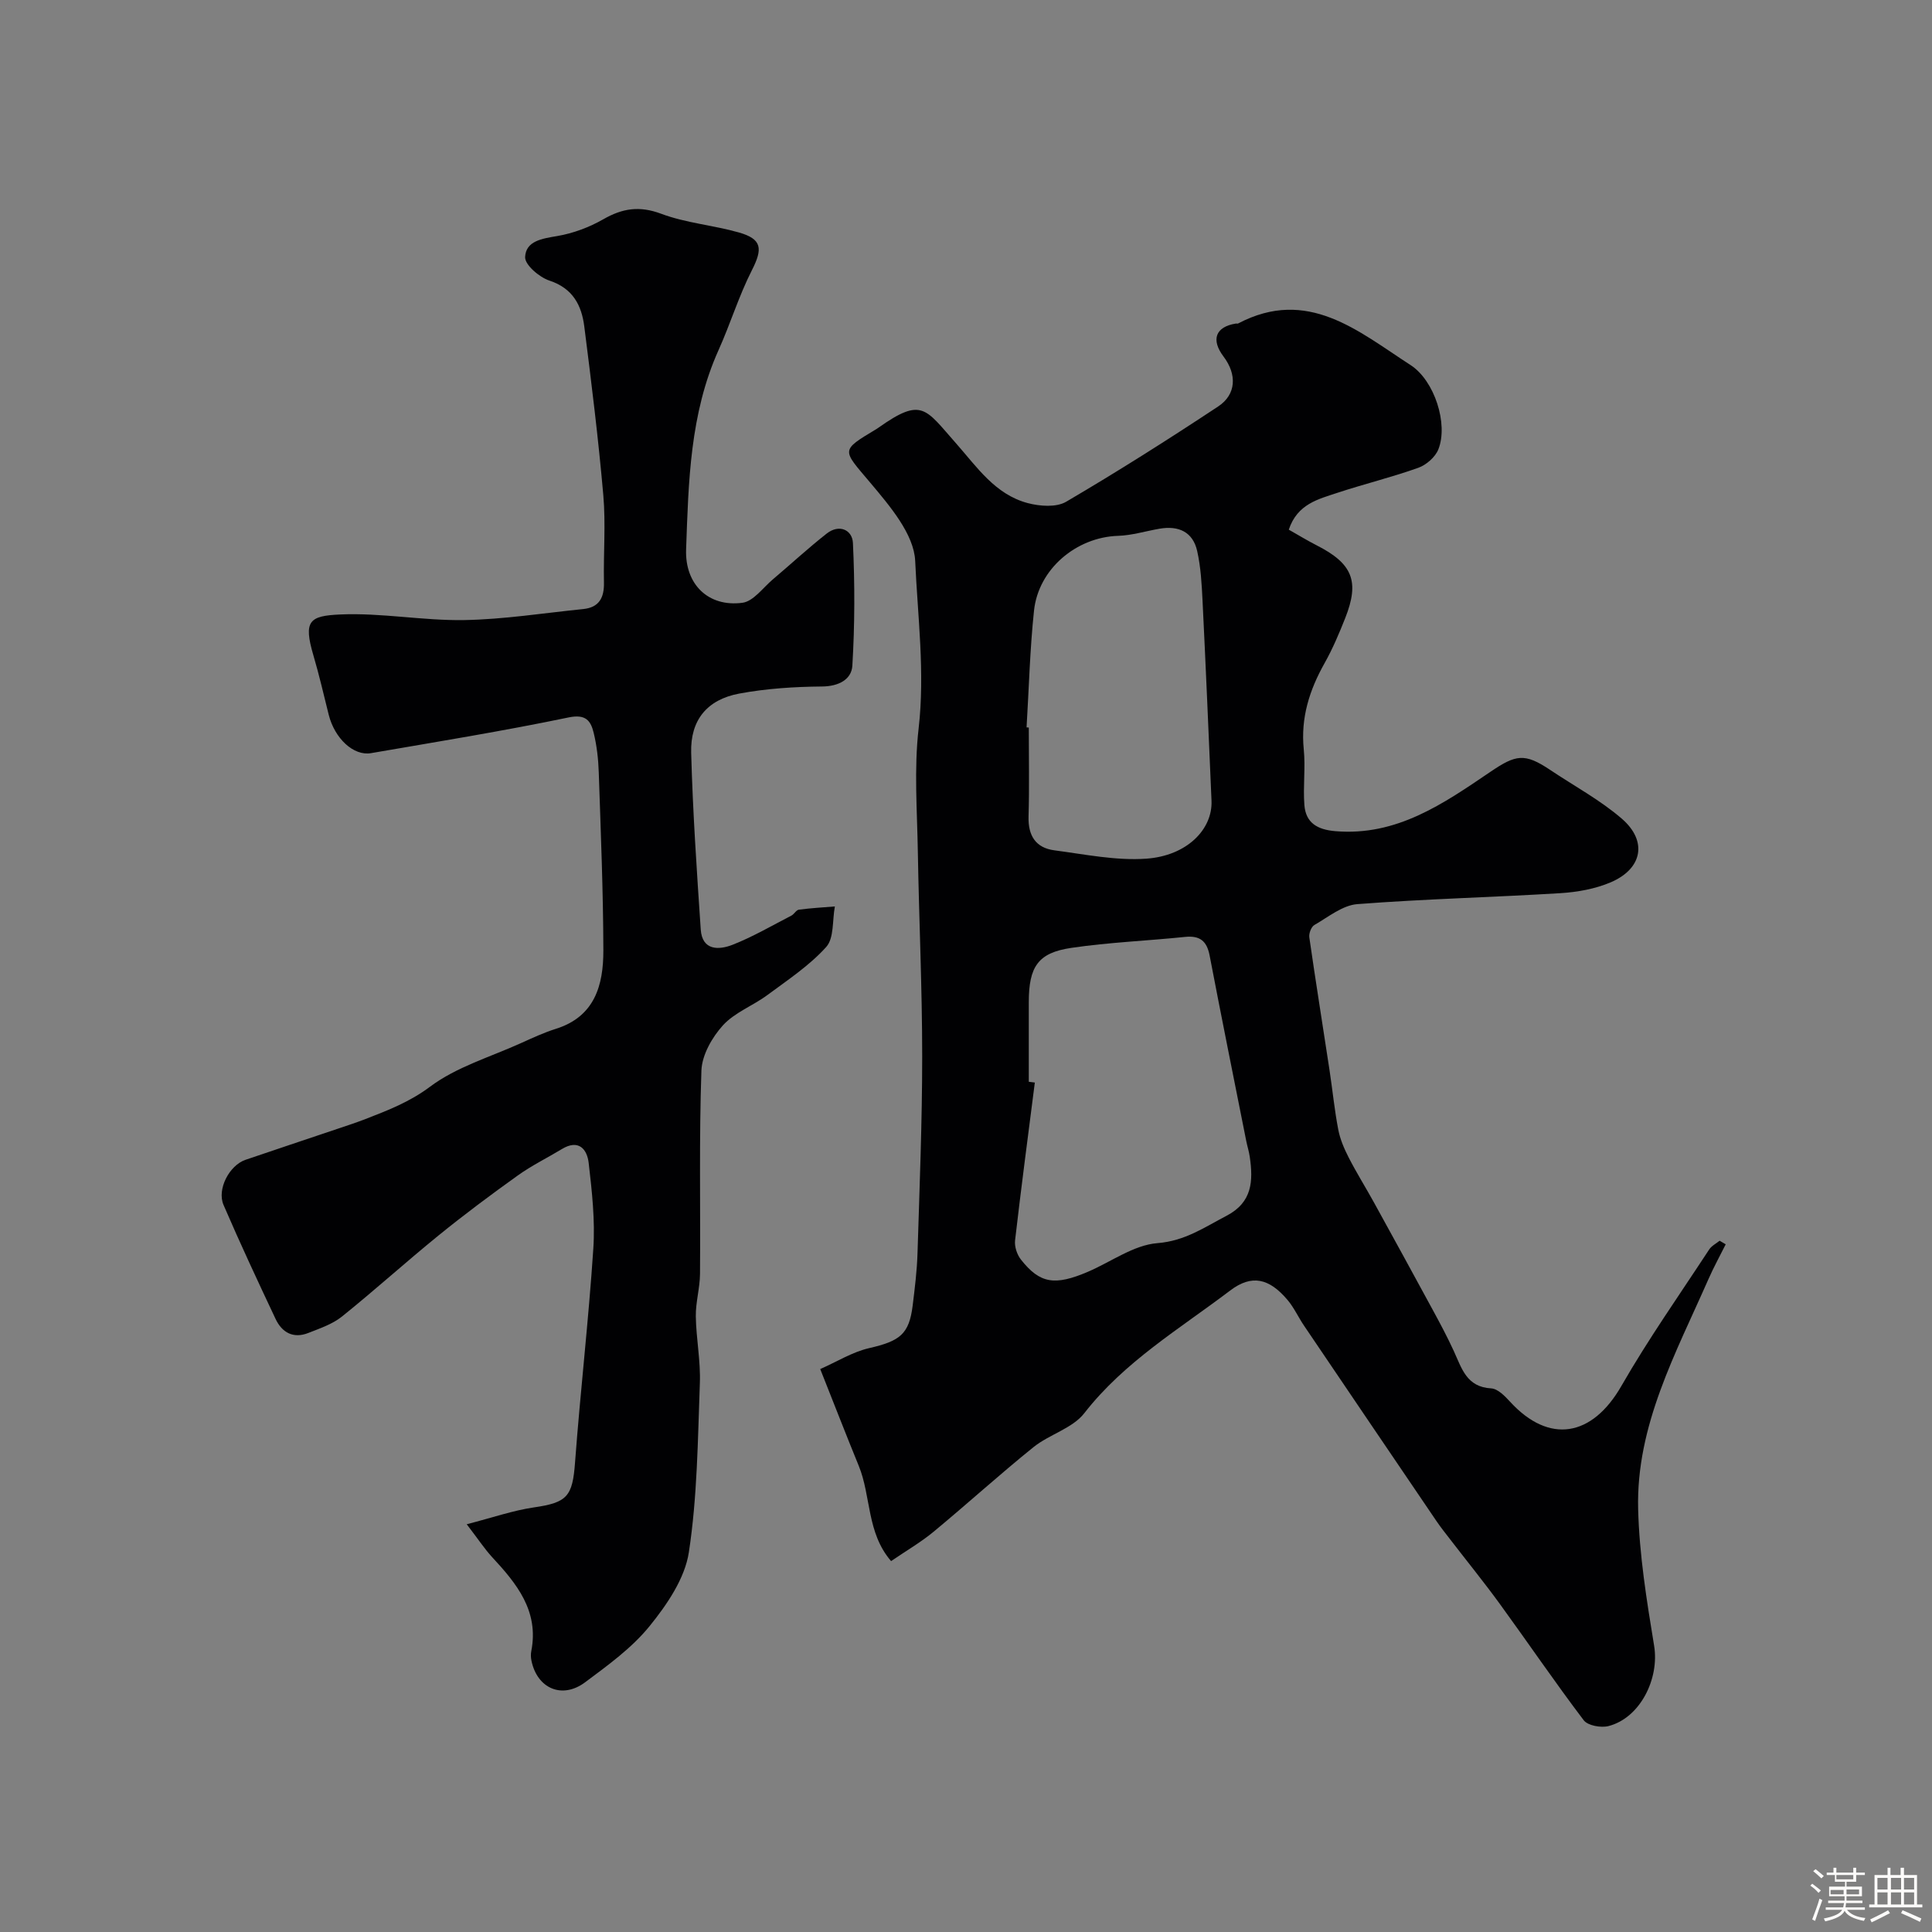 <svg enable-background="new 0 0 400 400" viewBox="0 0 400 400" xmlns="http://www.w3.org/2000/svg"><rect x="0" y="0" width="400" height="400" fill="#808080" stroke="none"/><path d="m374.8 390.4.4-.4c.7.5 1.3 1 1.8 1.4l-.5.5c-.5-.6-1.1-1.1-1.7-1.5zm1 7.3-.6-.3c.5-1.4 1.1-2.8 1.5-4.3.2.1.4.2.6.3-.5 1.3-1 2.8-1.5 4.3zm-.4-10.3.5-.4c.4.3 1 .8 1.7 1.4l-.5.5c-.5-.5-1.1-1-1.7-1.5zm2.5.3h1.7v-1h.6v1h3.5v-1h.6v1h1.8v.5h-1.8v1.4h-2v1h3.2v2h-3.2v.9h3.3v.5h-3.4c0 .3-.1.6-.1.9h4v.5h-3.7c.7.9 1.9 1.5 3.8 1.7-.1.2-.2.4-.3.6-2.1-.4-3.5-1.1-4-2.1-.4 1-1.8 1.7-4 2.2-.1-.2-.2-.4-.3-.6 2.1-.4 3.4-1 3.8-1.8h-3.4v-.5h3.6c.1-.3.1-.6.2-.9h-3.3v-.5h3.4c0-.3 0-.6 0-.9h-3.2v-2h3.3v-1h-2.1v-1.4h-1.7v-.5zm1.1 3.5v1h2.7c0-.3 0-.4 0-.4 0-.1 0-.2 0-.2 0-.1 0-.2 0-.3h-2.7zm1.2-3v.9h3.5v-.9zm4.7 3h-2.6v.6.4h2.6z" fill="#fcfbfa"/><path d="m393.6 386.7h.6v1.5h2.7v6.1h1.1v.6h-11v-.6h1.1v-6.1h2.7v-1.5h.6v1.5h2.1v-1.5zm-2.7 8.8.4.6c-1.2.6-2.5 1.3-3.8 1.9-.1-.2-.2-.4-.3-.6 1.2-.6 2.5-1.2 3.7-1.9zm-2.2-6.7v2.4h2.1v-2.4zm0 3v2.5h2.1v-2.5zm2.8-3v2.4h2.1v-2.4zm0 3v2.5h2.1v-2.5zm6 6.1c-1.4-.7-2.7-1.3-3.9-1.8l.3-.6c1.5.6 2.7 1.2 3.9 1.7zm-1.2-9.1h-2.1v2.4h2.1zm-2.1 3v2.5h2.1v-2.5z" fill="#fcfbfa"/><g fill="#010103"><path d="m266.83 109.66c2.1 1.19 3.9 2.29 5.78 3.25 7.41 3.77 8.92 7.43 5.91 15.04-1.26 3.18-2.6 6.36-4.27 9.33-3.14 5.58-4.98 11.33-4.32 17.87.38 3.81-.17 7.71.13 11.54.29 3.67 2.67 5.07 6.37 5.39 12.76 1.09 22.46-5.72 32.17-12.3 5.23-3.54 7.03-3.94 12.34-.38 4.98 3.34 10.35 6.22 14.85 10.11 5.36 4.64 4.25 10.36-2.3 13.16-3.21 1.37-6.89 2.03-10.41 2.25-14.01.86-28.07 1.19-42.06 2.27-3.07.24-6.02 2.67-8.89 4.32-.65.37-1.17 1.75-1.05 2.56 1.32 9.19 2.8 18.36 4.19 27.54.62 4.08 1.02 8.2 1.8 12.25.38 2 1.23 3.98 2.17 5.81 1.6 3.13 3.47 6.11 5.17 9.19 4.07 7.38 8.12 14.77 12.14 22.18 1.55 2.85 3.09 5.72 4.44 8.67 1.64 3.56 2.63 7.46 7.74 7.74 1.37.07 2.85 1.6 3.93 2.78 8.08 8.8 16.98 7.27 23.03-3.28 5.57-9.7 12.04-18.89 18.18-28.26.49-.75 1.43-1.22 2.16-1.81.42.25.84.49 1.26.74-1.2 2.4-2.49 4.75-3.57 7.2-6.73 15.31-15 30.29-14.56 47.63.24 9.46 1.77 18.93 3.31 28.3 1.12 6.81-2.9 14.95-9.47 16.62-1.55.39-4.26-.1-5.1-1.2-5.99-7.9-11.57-16.11-17.41-24.14-3.27-4.49-6.78-8.81-10.17-13.22-1-1.29-2.02-2.57-2.94-3.92-9.14-13.46-18.27-26.93-27.39-40.42-1.19-1.75-2.07-3.74-3.43-5.34-3.77-4.45-7.37-5.36-11.88-1.93-10.47 7.94-21.89 14.72-30.2 25.4-2.45 3.14-7.22 4.37-10.49 7-7.04 5.67-13.74 11.77-20.7 17.53-2.62 2.17-5.61 3.9-8.8 6.08-5.08-5.89-4.12-13.45-6.7-19.74-2.58-6.3-5.04-12.65-7.97-20.02 3.45-1.52 6.64-3.53 10.11-4.33 6.39-1.47 8.29-2.87 9.03-8.83.44-3.59.89-7.19 1-10.8.42-13.6.97-27.2.97-40.8 0-14.1-.66-28.2-.9-42.3-.14-8.53-.81-17.15.16-25.56 1.34-11.65-.2-23.2-.71-34.69-.25-5.56-5.28-11.42-9.28-16.18-5.86-6.96-6.3-6.59 1.29-11.15.14-.09.28-.18.41-.28 9.01-6.37 9.67-3.93 16.03 3.25 4.34 4.91 8.1 10.59 14.85 12.38 2.49.66 5.9.92 7.94-.27 10.68-6.26 21.15-12.9 31.48-19.73 3.79-2.5 3.91-6.65 1.12-10.34-2.64-3.5-1.66-6.15 2.53-6.83.16-.03.36.05.49-.02 14.41-7.57 24.87 1.61 35.71 8.62 4.95 3.2 7.84 12.21 5.74 17.46-.64 1.6-2.5 3.22-4.17 3.81-5.49 1.96-11.18 3.34-16.72 5.17-3.95 1.32-8.29 2.29-10.07 7.63zm-53.83 114.31c.42.05.83.1 1.25.16-1.39 10.89-2.83 21.77-4.09 32.67-.15 1.29.4 2.96 1.22 3.99 3.91 4.96 6.99 5.46 13.88 2.51 4.79-2.05 9.45-5.53 14.36-5.92 5.72-.45 9.72-3.27 14.31-5.66 5.38-2.8 5.54-7.24 4.82-12.21-.16-1.12-.52-2.22-.74-3.34-2.54-12.78-5.12-25.55-7.57-38.34-.58-3.04-2.05-4.17-5.11-3.85-7.84.81-15.76 1.12-23.54 2.27-6.9 1.02-8.78 3.9-8.79 11.23zm-.46-73.37c.15.01.31.02.46.03 0 6.15.13 12.31-.05 18.45-.11 3.95 1.5 6.46 5.34 6.97 6.33.83 12.76 2.17 19.04 1.73 8.42-.6 13.75-6.08 13.5-12-.59-13.83-1.18-27.65-1.86-41.48-.17-3.42-.36-6.9-1.11-10.23-.89-3.96-3.87-5.28-7.76-4.61-2.88.49-5.74 1.39-8.63 1.48-8.61.28-16.47 6.83-17.39 15.49-.85 8.01-1.05 16.11-1.54 24.17z"/><path d="m96.63 315.58c5.39-1.39 9.6-2.86 13.92-3.49 6.92-1 7.99-2.28 8.51-9.35 1.1-14.75 2.81-29.46 3.78-44.22.39-5.87-.28-11.86-.96-17.74-.33-2.86-2.08-4.99-5.55-2.88-3.04 1.84-6.26 3.41-9.13 5.47-5.58 3.99-11.09 8.1-16.41 12.42-6.76 5.49-13.22 11.35-20.01 16.8-1.96 1.57-4.54 2.43-6.93 3.38-3.12 1.24-5.47-.08-6.8-2.91-3.69-7.82-7.35-15.65-10.77-23.59-1.4-3.26 1.21-8.2 4.54-9.34 6.13-2.1 12.29-4.13 18.43-6.21 2.15-.73 4.32-1.42 6.43-2.24 4.65-1.81 9.12-3.52 13.37-6.7 5.45-4.08 12.44-6.13 18.78-9 2.37-1.07 4.75-2.18 7.22-2.96 8.11-2.53 9.88-9.07 9.87-16.24-.03-12.27-.54-24.54-.95-36.8-.09-2.76-.4-5.56-1.05-8.24-.61-2.5-1.61-3.95-5.21-3.2-13.56 2.82-27.24 5.04-40.89 7.39-3.63.63-7.53-3.05-8.76-7.94-1.03-4.1-1.97-8.23-3.17-12.29-2.12-7.18-.84-8.2 5.56-8.48 8.51-.38 17.09 1.3 25.63 1.16 8.23-.14 16.44-1.45 24.66-2.28 3.3-.33 4.37-2.35 4.3-5.49-.12-6.02.39-12.09-.13-18.07-1.02-11.68-2.46-23.32-3.94-34.95-.56-4.39-2.37-7.9-7.23-9.5-2.09-.69-5.08-3.26-5.02-4.86.14-3.36 3.52-3.83 6.65-4.36 3.29-.56 6.63-1.81 9.53-3.47 3.98-2.28 7.49-2.83 12-1.14 5.12 1.92 10.78 2.36 16.08 3.87 4.8 1.37 4.96 3.35 2.7 7.8-2.71 5.32-4.46 11.11-6.92 16.57-5.92 13.17-6.21 27.24-6.71 41.25-.26 7.23 4.6 11.98 11.66 11.05 2.27-.3 4.24-3.1 6.28-4.83 3.74-3.16 7.33-6.49 11.18-9.51 2.56-2.01 5.29-.78 5.42 1.96.4 8.46.39 16.96-.12 25.41-.17 2.83-2.81 4.27-6.25 4.3-5.74.05-11.55.42-17.18 1.47-6.63 1.24-10.13 5.47-9.94 12.25.33 12.21 1.16 24.4 1.98 36.59.3 4.41 3.76 4.27 6.58 3.17 4.21-1.65 8.16-3.97 12.2-6.05.57-.3.98-1.14 1.53-1.22 2.47-.33 4.97-.47 7.46-.67-.54 2.86-.14 6.56-1.8 8.4-3.46 3.84-7.93 6.8-12.14 9.92-3 2.23-6.8 3.62-9.24 6.3-2.25 2.48-4.33 6.14-4.45 9.35-.49 14.02-.18 28.06-.29 42.09-.02 2.94-.91 5.87-.87 8.8.07 4.61 1.01 9.22.84 13.8-.43 11.71-.52 23.52-2.28 35.06-.83 5.42-4.53 10.84-8.13 15.28-3.66 4.52-8.62 8.1-13.35 11.63-4.76 3.55-9.93 1.29-11.11-4.48-.13-.64-.16-1.35-.03-1.99 1.62-8.35-3.06-14-8.19-19.53-1.5-1.65-2.75-3.55-5.18-6.72z"/></g></svg>